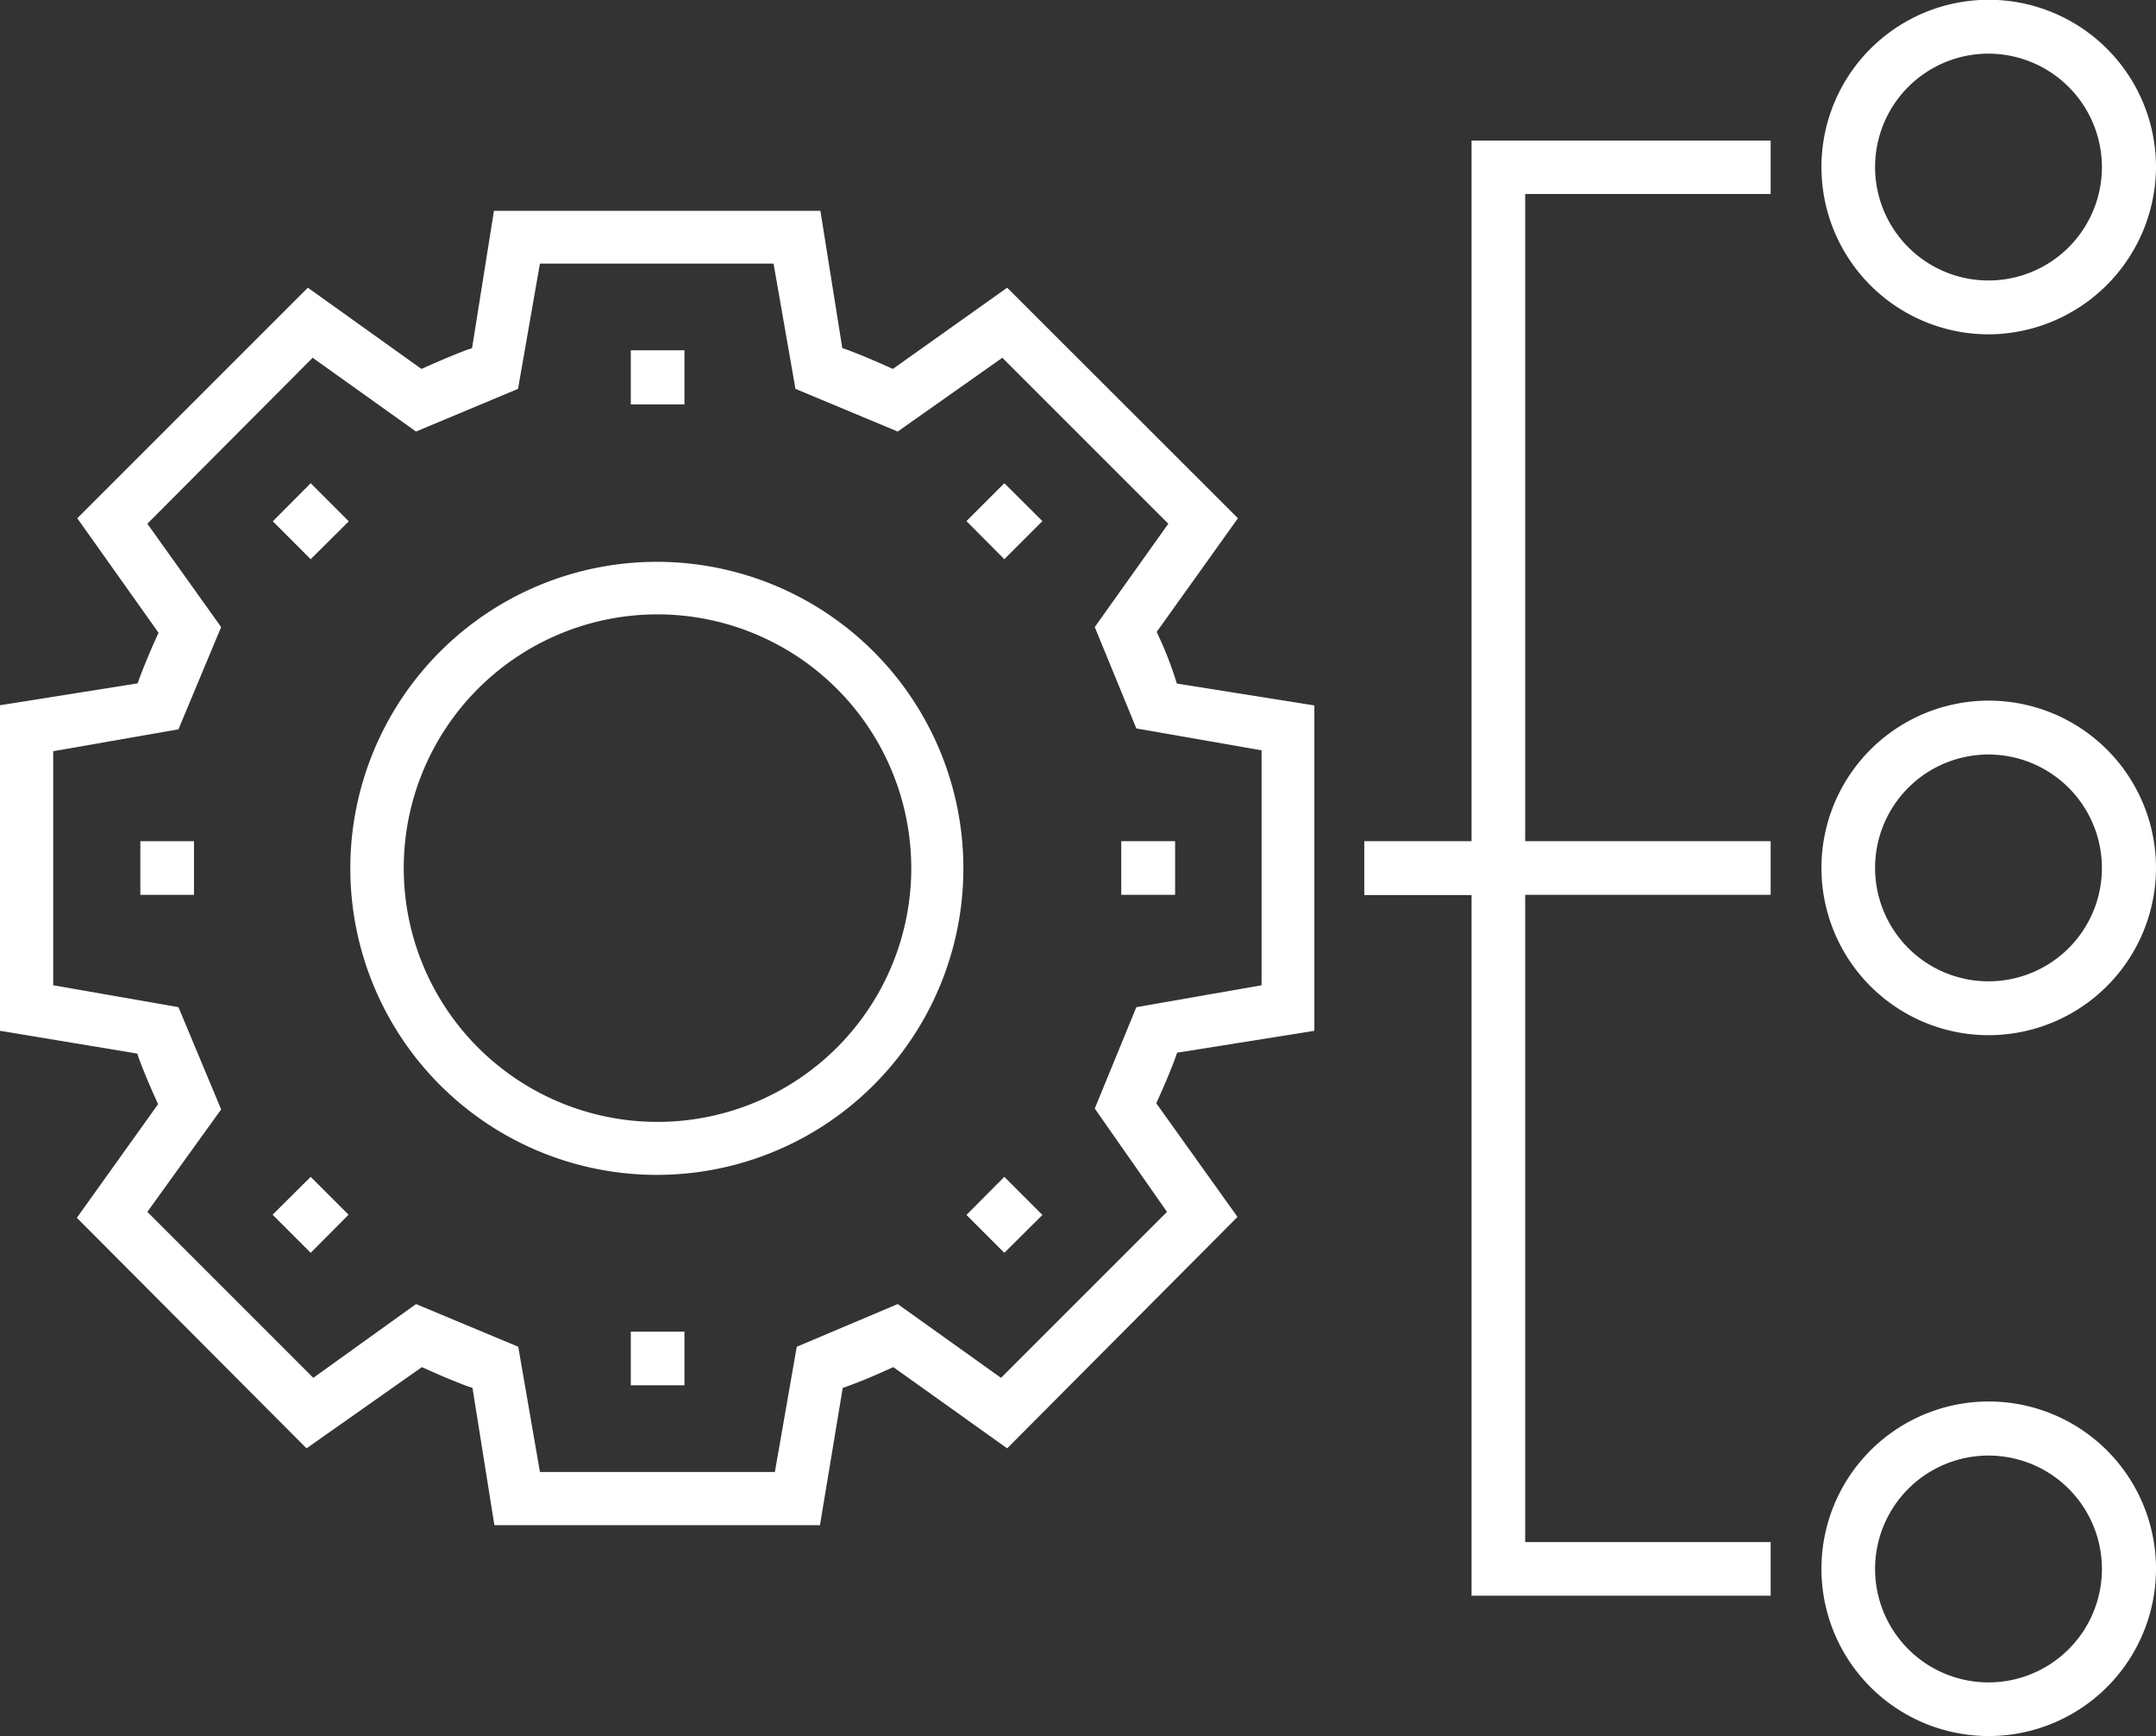 <svg xmlns="http://www.w3.org/2000/svg" viewBox="0 0 98.47 79.29"><rect x="0" y="0" width="98.47" height="79.29" fill="#333333" stroke="none"/><defs><style>.cls-1{fill:#fff;}</style></defs><title>icon-data-visualisation-dark</title><g id="Layer_2" data-name="Layer 2"><g id="Layer_1-2" data-name="Layer 1"><path class="cls-1" d="M53.45,31a16.68,16.68,0,0,0-.76-1.86l-.15-.33,3.67-5.14L46,13.47l-5.13,3.67L40.52,17c-.71-.32-1.33-.58-1.89-.78l-.34-.13-1-6.2H22.81l-1,6.2-.34.13c-.56.2-1.18.46-1.89.78l-.33.15-5.13-3.67L3.86,23.7l3.67,5.13-.15.33c-.32.71-.58,1.33-.78,1.89l-.13.34-6.22,1V46.87l6.21,1,.12.34c.2.56.46,1.18.78,1.89l.15.33L3.84,55.59,14.07,65.82l5.13-3.67.33.15c.7.32,1.32.57,1.89.78l.34.13,1,6.2H37.24l1-6.2.34-.13c.57-.21,1.19-.46,1.89-.78l.33-.15L46,65.82,56.19,55.59l-3.67-5.13.15-.33c.32-.7.57-1.32.78-1.89l.13-.34,6.2-1V32.42l-6.22-1Zm4.42,14.18-5.79,1L50.24,50.6l3.41,4.78-7.88,7.87L41,59.85l-4.42,1.84-1,5.79H24.45l-1-5.79-4.42-1.84-4.78,3.4L6.41,55.38l3.4-4.78L8,46.18l-5.79-1V34.06l5.79-1,1.84-4.42-3.4-4.78L14.28,16l4.78,3.4,4.42-1.84,1-5.79H35.6l1,5.79L41,19.42,45.77,16l7.88,7.87-3.41,4.78,1.84,4.42,5.79,1Z"/><path class="cls-1" d="M37.45,69.66H22.58l-1-6.27-.21-.07c-.57-.21-1.19-.47-1.9-.79l-.2-.09L14,66.15,3.51,55.62l3.71-5.19-.09-.2c-.32-.71-.58-1.33-.79-1.9l-.07-.21L0,47.08V32.21l6.29-1L6.36,31c.21-.56.47-1.19.79-1.9l.09-.2L3.53,23.67,14.06,13.14l5.19,3.71.2-.09c.72-.32,1.34-.58,1.9-.79l.21-.07,1-6.27H37.47l1,6.27.21.07c.56.21,1.19.47,1.9.79l.2.09L46,13.14,56.54,23.67l-3.71,5.19.09.2A15.85,15.85,0,0,1,53.68,31l.07.22,6.28,1V47.08l-6.27,1-.07.21c-.21.57-.47,1.19-.79,1.9l-.09.2,3.71,5.19L46,66.15,40.8,62.44l-.2.09c-.7.32-1.33.58-1.91.79l-.2.07ZM23,69.16H37L38,63l.48-.17c.57-.21,1.18-.46,1.88-.78l.46-.21,5.08,3.64,9.93-9.93-3.64-5.08.21-.46c.32-.7.57-1.31.78-1.88l.18-.48,6.13-1v-14l-6.16-1-.16-.51a17.58,17.58,0,0,0-.74-1.83l-.22-.46,3.64-5.09L46,13.8l-5.08,3.63-.46-.21c-.71-.32-1.32-.58-1.87-.78l-.49-.17-1-6.14H23l-1,6.14-.48.17c-.56.21-1.17.46-1.87.78l-.46.21L14.11,13.8,4.19,23.72,7.82,28.8l-.21.46c-.32.71-.57,1.32-.78,1.87l-.17.49-6.16,1v14l6.14,1,.17.49c.21.55.46,1.17.78,1.86l.21.47L4.17,55.57l9.92,9.93,5.09-3.64.46.21c.69.32,1.3.57,1.87.78L22,63Zm12.82-1.43H24.24l-1-5.86-4.17-1.74-4.83,3.45L6.08,55.4l3.45-4.83L7.79,46.4l-5.86-1V33.85l5.86-1L9.53,28.7,6.08,23.87l8.18-8.18,4.83,3.45,4.17-1.74,1-5.86H35.82l1,5.86L41,19.14l4.84-3.45L54,23.87,50.52,28.7l1.74,4.17,5.86,1V45.42l-5.86,1-1.74,4.17L54,55.4,45.8,63.58,41,60.13,36.8,61.87Zm-11.16-.5H35.39l1-5.72L41,59.56l4.72,3.37,7.58-7.58L50,50.63,51.9,46l5.72-1V34.27l-5.72-1L50,28.64l3.36-4.72-7.58-7.58L41,19.71l-4.67-1.95-1-5.72H24.66l-1,5.72L19,19.71l-4.72-3.37L6.73,23.92l3.37,4.72L8.15,33.31l-5.72,1V45l5.72,1,1.95,4.67L6.73,55.35l7.58,7.58L19,59.56l4.67,1.95Z"/><path class="cls-1" d="M30,25.87A13.77,13.77,0,1,0,43.81,39.64,13.78,13.78,0,0,0,30,25.87Zm0,25.61A11.84,11.84,0,1,1,41.87,39.64,11.85,11.85,0,0,1,30,51.48Z"/><path class="cls-1" d="M30,53.66a14,14,0,1,1,14-14A14,14,0,0,1,30,53.66Zm0-27.54A13.52,13.52,0,1,0,43.56,39.64,13.54,13.54,0,0,0,30,26.12Zm0,25.61A12.09,12.09,0,1,1,42.12,39.64,12.1,12.1,0,0,1,30,51.73Zm0-23.67A11.59,11.59,0,1,0,41.62,39.64,11.6,11.6,0,0,0,30,28.06Z"/><rect class="cls-1" x="29.06" y="16.27" width="1.95" height="1.95"/><path class="cls-1" d="M31.26,18.47H28.81V16h2.45Zm-2-.5h1.45V16.52H29.31Z"/><rect class="cls-1" x="29.06" y="61.07" width="1.95" height="1.95"/><path class="cls-1" d="M31.26,63.27H28.81V60.82h2.45Zm-2-.5h1.45V61.32H29.31Z"/><rect class="cls-1" x="44.9" y="22.82" width="1.95" height="1.95" transform="translate(-3.39 39.41) rotate(-45)"/><path class="cls-1" d="M45.87,25.54,44.14,23.8l1.73-1.73,1.74,1.73Zm-1-1.74,1,1,1-1-1-1Z"/><rect class="cls-1" x="13.21" y="54.51" width="1.95" height="1.95" transform="translate(-35.08 26.28) rotate(-45)"/><path class="cls-1" d="M14.19,57.22l-1.74-1.74,1.74-1.73,1.73,1.73Zm-1-1.74,1,1,1-1-1-1Z"/><rect class="cls-1" x="51.46" y="38.67" width="1.95" height="1.95"/><path class="cls-1" d="M53.67,40.87H51.21V38.42h2.46Zm-2-.5h1.46V38.92H51.71Z"/><rect class="cls-1" x="6.66" y="38.67" width="1.95" height="1.95"/><path class="cls-1" d="M8.86,40.87H6.41V38.42H8.86Zm-1.95-.5H8.36V38.92H6.91Z"/><rect class="cls-1" x="44.9" y="54.51" width="1.95" height="1.95" transform="translate(-25.8 48.69) rotate(-45)"/><path class="cls-1" d="M45.87,57.22l-1.73-1.73,1.73-1.74,1.74,1.74Zm-1-1.73,1,1,1-1-1-1Z"/><rect class="cls-1" x="13.22" y="22.83" width="1.95" height="1.95" transform="translate(-12.68 17.01) rotate(-45)"/><path class="cls-1" d="M14.19,25.54l-1.73-1.73,1.73-1.74,1.74,1.74Zm-1-1.73,1,1,1-1-1-1Z"/><path class="cls-1" d="M90.84,32.26a7.39,7.39,0,1,0,7.38,7.38A7.4,7.4,0,0,0,90.84,32.26Zm0,12.81a5.43,5.43,0,1,1,5.43-5.43A5.43,5.43,0,0,1,90.84,45.07Z"/><path class="cls-1" d="M90.84,47.28a7.64,7.64,0,1,1,7.63-7.64A7.65,7.65,0,0,1,90.84,47.28Zm0-14.77A7.14,7.14,0,1,0,98,39.64,7.14,7.14,0,0,0,90.84,32.51Zm0,12.81a5.68,5.68,0,1,1,5.68-5.68A5.68,5.68,0,0,1,90.84,45.32Zm0-10.86A5.18,5.18,0,1,0,96,39.64,5.19,5.19,0,0,0,90.84,34.46Z"/><path class="cls-1" d="M90.84,64.27a7.39,7.39,0,1,0,7.38,7.39A7.4,7.4,0,0,0,90.84,64.27Zm0,12.82a5.43,5.43,0,1,1,5.43-5.43A5.44,5.44,0,0,1,90.84,77.09Z"/><path class="cls-1" d="M90.84,79.29a7.64,7.64,0,1,1,7.63-7.63A7.64,7.64,0,0,1,90.84,79.29Zm0-14.77A7.14,7.14,0,1,0,98,71.66,7.14,7.14,0,0,0,90.84,64.52Zm0,12.82a5.68,5.68,0,1,1,5.68-5.68A5.69,5.69,0,0,1,90.84,77.34Zm0-10.86A5.18,5.18,0,1,0,96,71.66,5.18,5.18,0,0,0,90.84,66.48Z"/><path class="cls-1" d="M90.84,15a7.39,7.39,0,1,0-7.39-7.39A7.4,7.4,0,0,0,90.84,15Zm0-12.82a5.43,5.43,0,1,1-5.43,5.43A5.44,5.44,0,0,1,90.84,2.2Z"/><path class="cls-1" d="M90.84,15.27a7.64,7.64,0,1,1,7.63-7.64A7.68,7.68,0,0,1,90.84,15.27ZM90.84.5A7.14,7.14,0,1,0,98,7.63,7.14,7.14,0,0,0,90.84.5Zm0,12.81a5.68,5.68,0,1,1,5.68-5.68A5.68,5.68,0,0,1,90.84,13.31Zm0-10.86A5.18,5.18,0,1,0,96,7.63,5.19,5.19,0,0,0,90.84,2.45Z"/><polygon class="cls-1" points="67.46 72.63 80.62 72.63 80.62 70.68 69.41 70.68 69.41 40.62 80.62 40.62 80.62 38.67 69.41 38.67 69.41 8.61 80.62 8.61 80.62 6.66 67.46 6.66 67.46 38.67 62.56 38.67 62.56 40.62 67.46 40.62 67.46 72.63"/><path class="cls-1" d="M80.87,72.88H67.21v-32h-4.9V38.42h4.9v-32H80.87V8.86H69.66V38.42H80.87v2.45H69.66V70.43H80.87Zm-13.16-.5H80.37V70.93H69.16V40.37H80.37V38.92H69.16V8.36H80.37V6.91H67.71v32h-4.9v1.45h4.9Z"/></g></g></svg>
